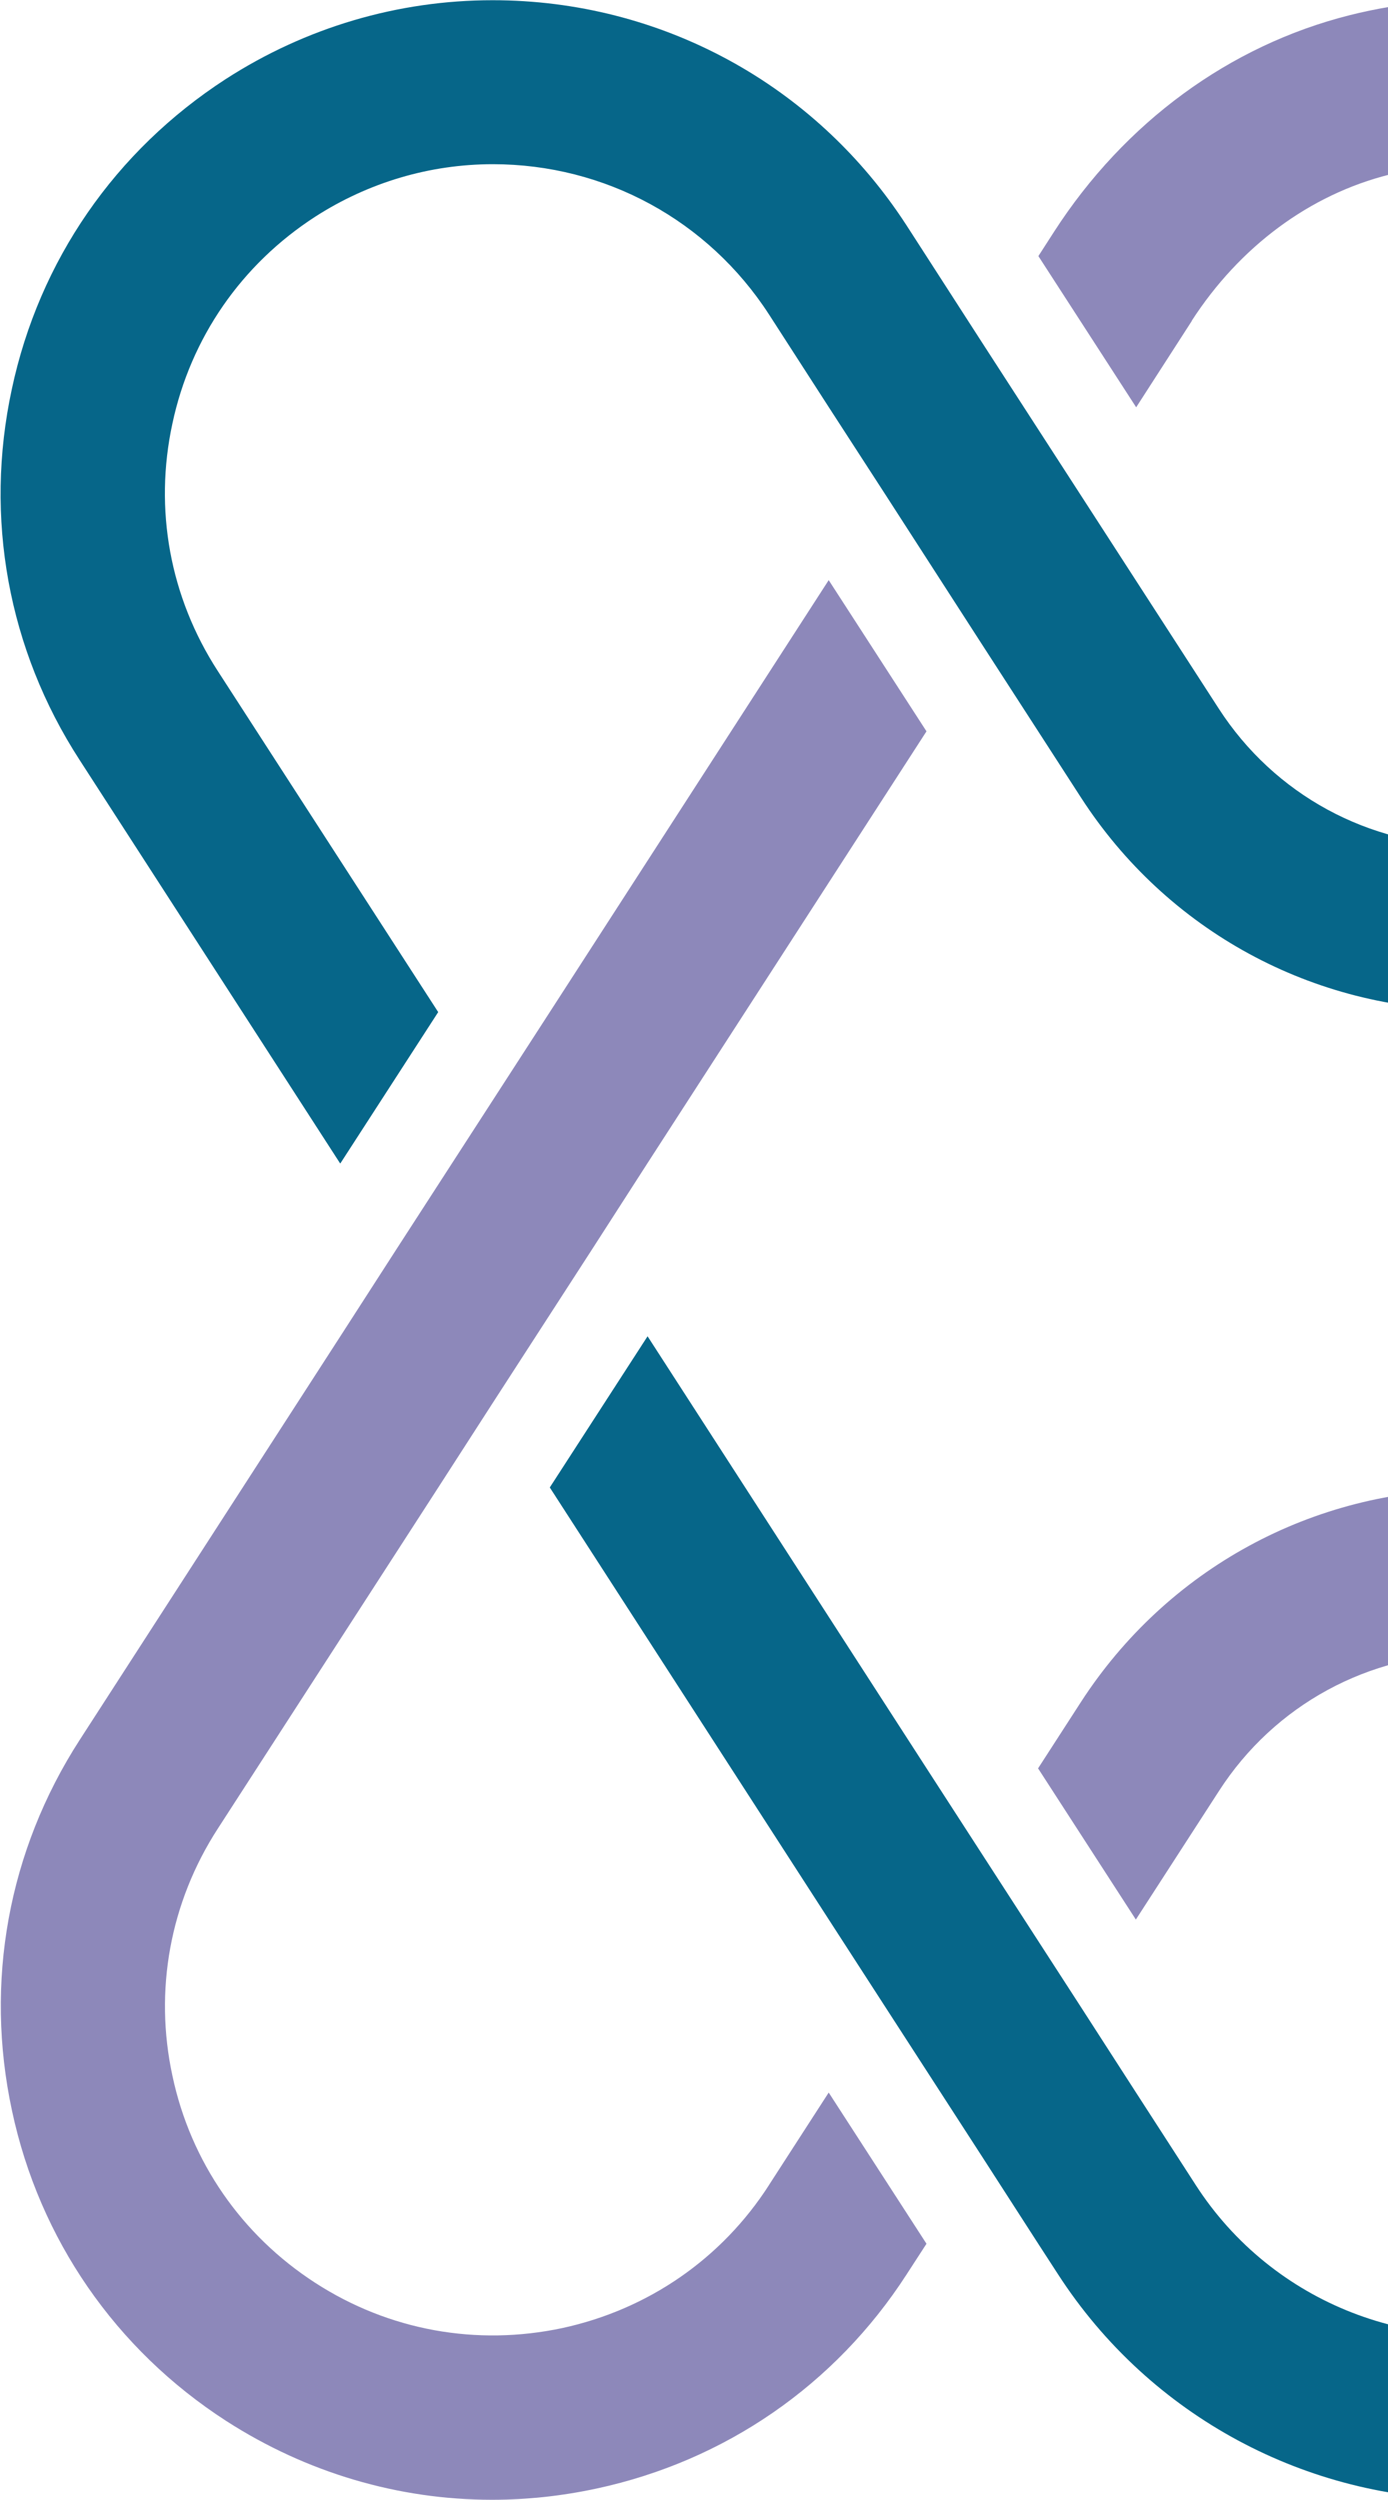 <?xml version="1.0" encoding="UTF-8"?>
<svg xmlns="http://www.w3.org/2000/svg" width="311" height="560" viewBox="0 0 311 560" fill="none">
  <path d="M267.008 71.883C277.774 55.231 293.482 43.583 311.299 39.113C317.406 37.602 323.545 36.847 329.589 36.847C354.268 36.847 377.752 49.124 391.508 70.404L404.95 91.211L417.447 110.603L439.357 144.474L451.854 163.802L514.372 260.601L536.281 226.729L473.732 129.931L461.235 110.54L439.388 76.699L426.891 57.308L422.421 50.414C396.671 10.656 348.476 -8.2 302.359 3.416C275.507 10.184 251.992 27.403 236.19 51.894L232.664 57.371L254.574 91.243L267.071 71.852L267.008 71.883Z" fill="#8D88BA"></path>
  <path d="M172.272 489.549C161.664 506.044 145.169 517.377 125.998 521.532C106.764 525.624 87.121 522.067 70.626 511.396C54.131 500.724 42.735 484.292 38.643 465.058C34.488 445.887 38.108 426.181 48.779 409.686L98.202 333.223L110.699 313.832L132.608 279.96L145.043 260.632L207.592 163.834L185.682 129.962L123.165 226.761L110.667 246.089L88.758 279.96L76.261 299.352L17.867 389.76C1.844 414.566 -3.508 444.03 2.694 472.865C8.832 501.637 25.925 526.348 50.636 542.308C68.706 553.956 89.293 560 110.258 560C118.096 560 125.903 559.15 133.679 557.481C162.514 551.28 187.162 534.25 203.122 509.538L207.592 502.644L185.682 468.773L172.241 489.581L172.272 489.549Z" fill="#8D88BA"></path>
  <path d="M583.146 299.351L561.237 333.222L610.659 409.686C621.331 426.181 624.888 445.887 620.796 465.057C616.64 484.291 605.308 500.723 588.813 511.395C576.882 519.107 563.126 523.168 548.991 523.168H548.928C523.808 523.168 500.702 510.608 487.103 489.548L473.662 468.741L461.164 449.349L439.318 415.478L426.821 396.149L417.219 381.291C397.954 351.449 365.216 333.663 329.707 333.663C294.199 333.663 261.492 351.48 242.195 381.291L232.594 396.149L254.503 430.021L273.107 401.249C285.542 381.921 306.727 370.431 329.739 370.431C352.75 370.431 373.873 381.921 386.37 401.249L404.974 430.021L417.471 449.349L439.381 483.284L451.878 502.612L456.285 509.506C476.715 541.08 511.342 559.936 548.991 559.936H549.054C570.271 559.936 590.922 553.829 608.833 542.276C633.576 526.316 650.575 501.636 656.776 472.833C662.978 443.998 657.563 414.533 641.603 389.728L583.209 299.319L583.146 299.351Z" fill="#8D88BA"></path>
  <path d="M76.277 260.602L98.186 226.731L48.764 150.268C38.092 133.773 34.472 114.13 38.627 94.896C42.72 75.662 54.115 59.23 70.61 48.558C82.541 40.877 96.297 36.785 110.432 36.785C135.552 36.785 158.658 49.345 172.32 70.468L185.698 91.213L198.259 110.604L220.105 144.475L232.602 163.804L242.204 178.662C261.469 208.504 294.207 226.29 329.716 226.29C365.224 226.29 397.931 208.473 417.228 178.662L426.829 163.804L404.92 129.932L386.316 158.704C373.818 178.032 352.664 189.522 329.684 189.522C306.705 189.522 285.519 178.032 273.053 158.704L254.449 129.932L241.952 110.604L220.042 76.732L207.545 57.341L203.138 50.51C192.907 34.708 179.151 22.084 163.222 13.428C147.294 4.771 129.225 0.049 110.369 0.049C89.152 0.049 68.501 6.156 50.59 17.709C25.847 33.732 8.785 58.348 2.647 87.183C-3.555 115.955 1.797 145.483 17.82 170.225L76.214 260.634L76.277 260.602Z" fill="#066689"></path>
  <path d="M392.429 488.068C381.663 504.721 365.892 516.368 348.107 520.838C317.288 528.614 285.085 516.054 267.96 489.548L254.519 468.74L242.022 449.349L220.112 415.477L207.615 396.149L145.097 299.351L123.188 333.222L185.705 430.021L198.202 449.349L220.112 483.221L232.609 502.612L237.079 509.506C257.73 541.426 292.923 559.936 329.849 559.936C338.883 559.936 348.075 558.834 357.173 556.536C384.024 549.768 407.539 532.517 423.342 508.058L426.805 502.643L404.958 468.772L392.461 488.1L392.429 488.068Z" fill="#066689"></path>
</svg>

